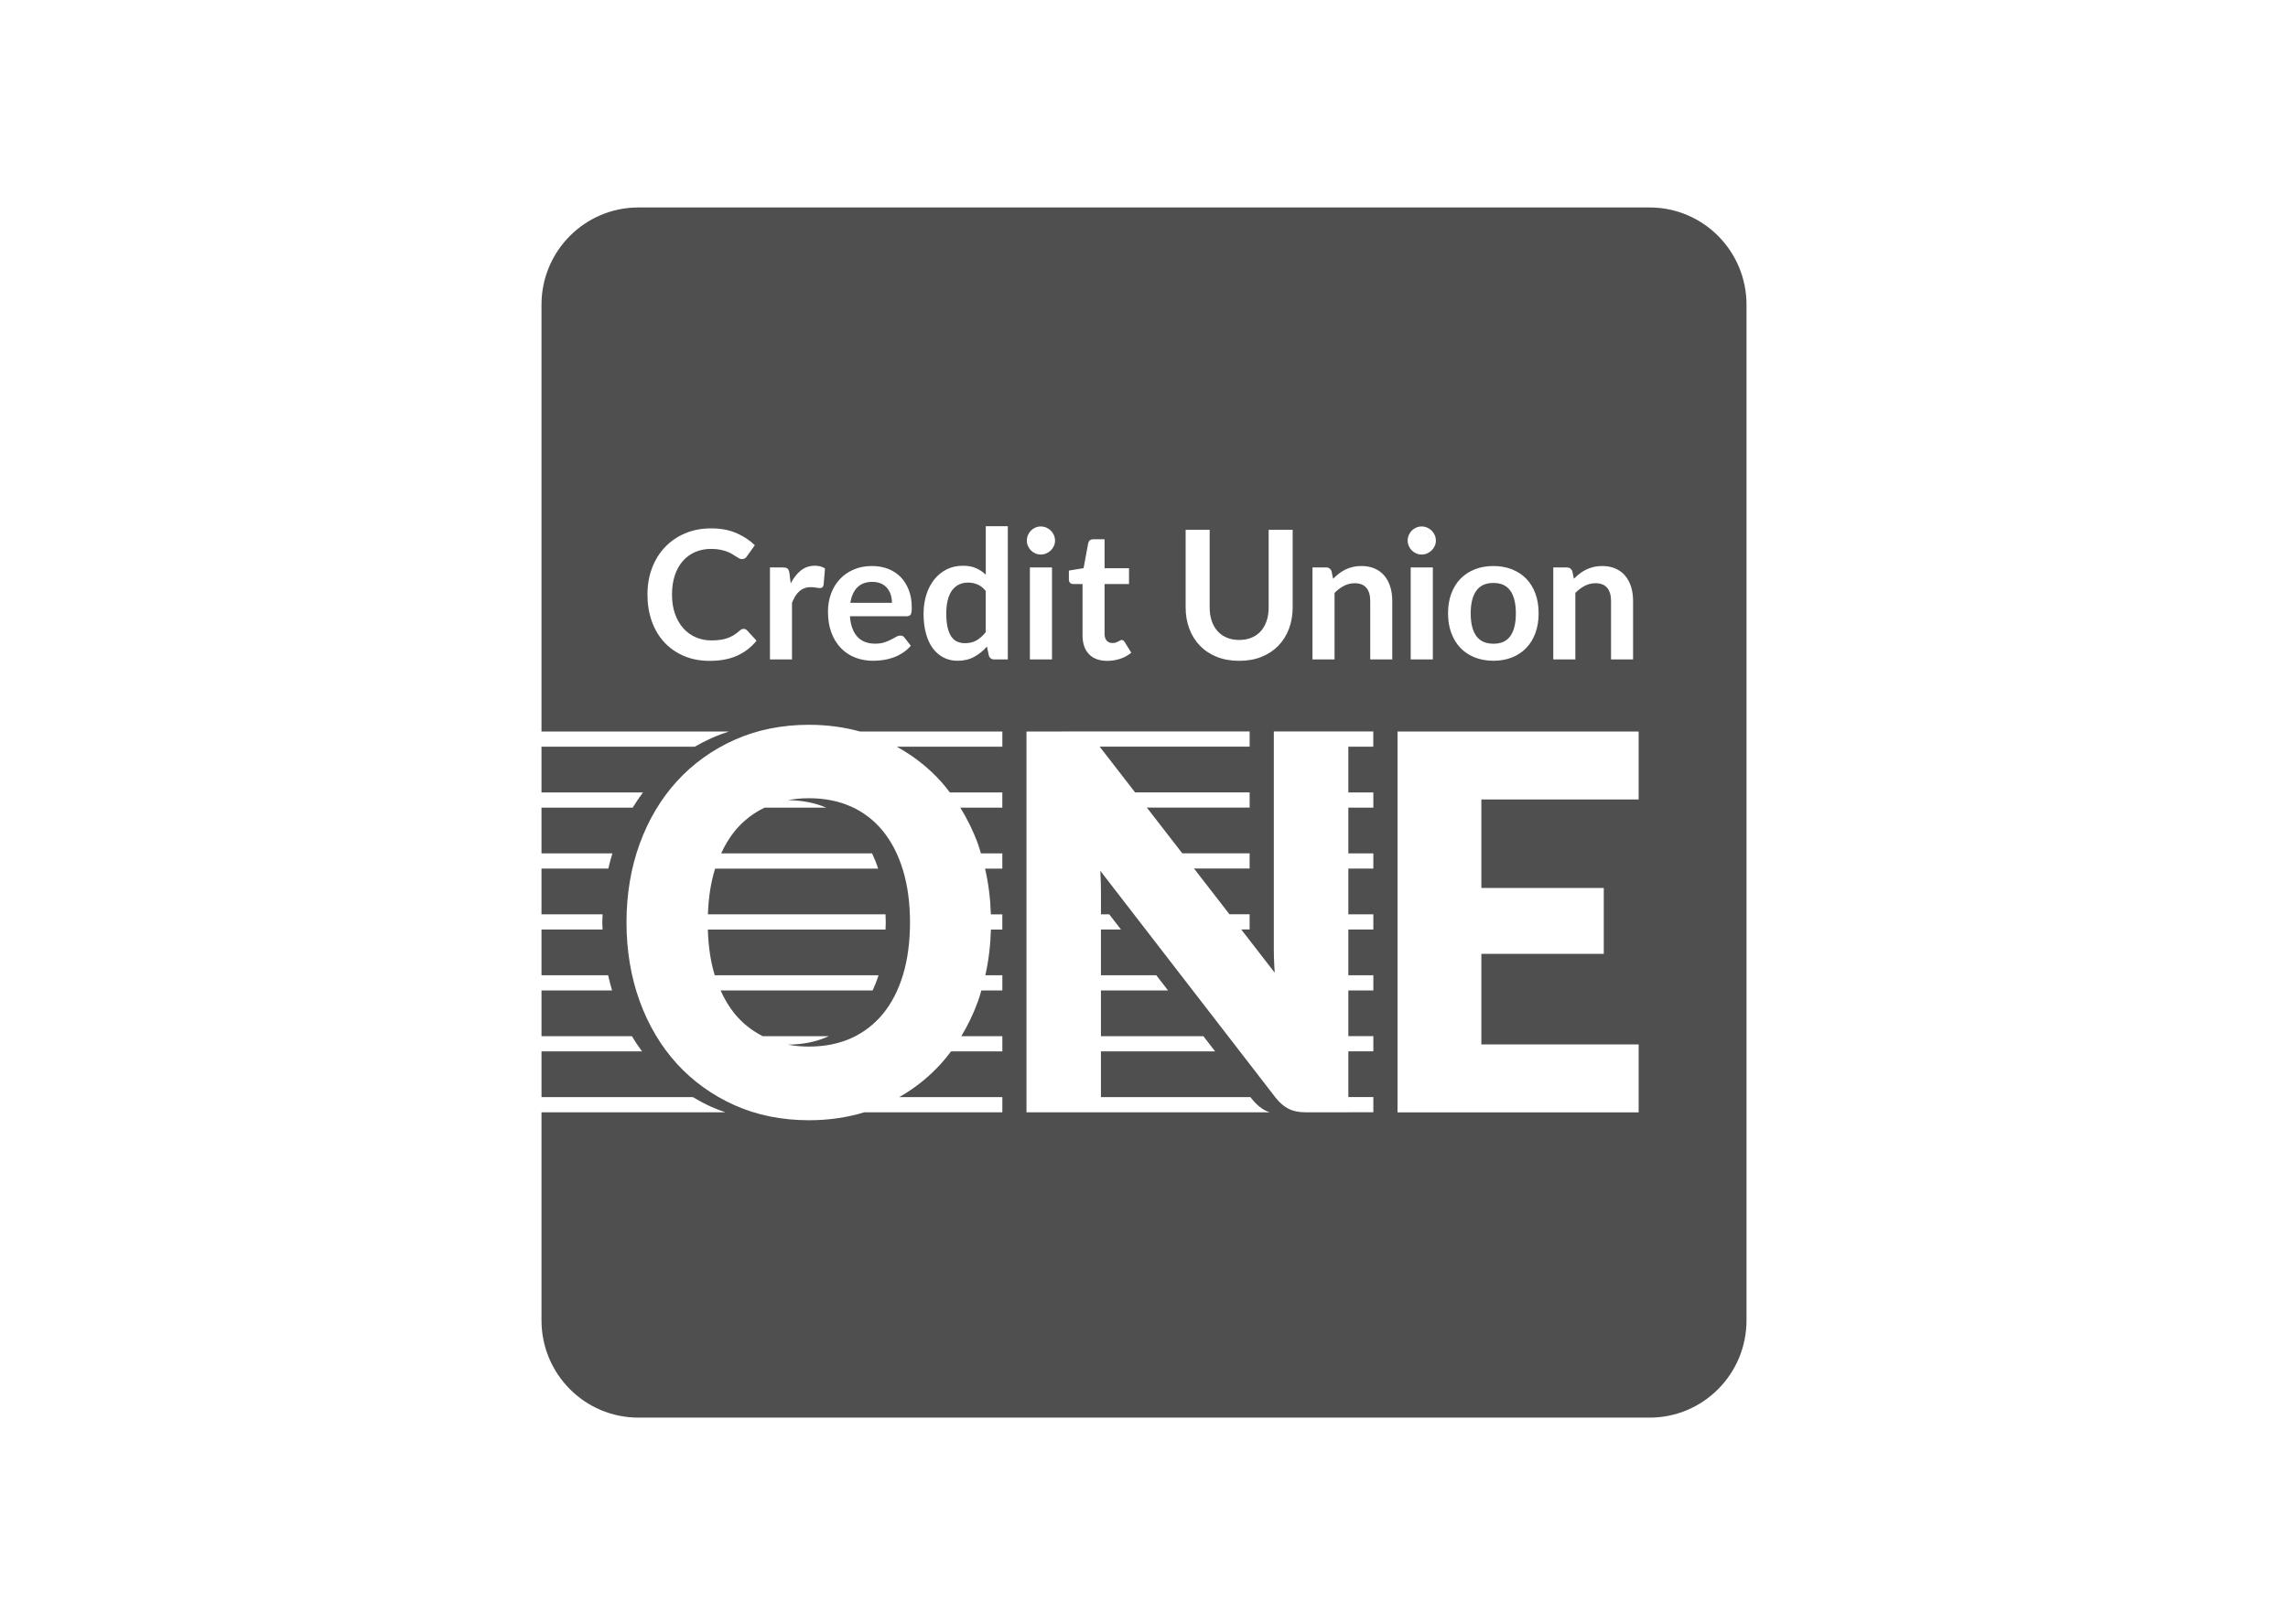 <?xml version="1.0" encoding="UTF-8"?> <svg xmlns="http://www.w3.org/2000/svg" width="131" height="93" viewBox="0 0 131 93" fill="none"><g clip-path="url(#a)" fill="#4F4F4F"><path d="M48.74 46.199c-.707-.32-1.522-.483-2.423-.483-.422 0-.825.039-1.209.11.814.008 1.554.154 2.205.431h-3.537c-.661.318-1.236.764-1.704 1.337-.305.374-.564.807-.783 1.283h8.645c.129.274.245.563.343.87h-9.328c-.009.028-.02.053-.029.081-.23.755-.356 1.61-.389 2.538h10.169c.005.154.014.305.014.463 0 .139-.008.272-.013.408h-10.173c.029.959.157 1.838.391 2.609l.004.01h9.377c-.096.308-.211.595-.337.87H41.258c.226.502.494.957.815 1.345.442.537.982.961 1.597 1.274h3.777c-.01.005-.019.011-.03.015-.674.306-1.452.462-2.309.47.384.071.786.11 1.209.11.901 0 1.716-.163 2.423-.483.705-.319 1.313-.786 1.808-1.387.498-.605.885-1.354 1.15-2.226.268-.88.404-1.895.404-3.017 0-1.112-.136-2.121-.404-3.001-.265-.872-.653-1.624-1.151-2.235-.495-.606-1.103-1.075-1.808-1.394Z"></path><path d="M31.003 17.453v24.443h10.729c-.345.11-.68.237-1.006.384-.328.147-.644.31-.95.487h-8.773v2.619h5.812c-.21.278-.408.568-.592.87h-5.22v2.619h4.06c-.087.285-.166.575-.233.87h-3.827v2.62h3.5c-.005.155-.018.306-.018.463 0 .138.013.271.016.408h-3.498v2.619h3.815c.066.295.141.585.227.87h-4.041v2.619h5.175c.18.302.374.593.58.87h-5.755v2.62h8.664c.34.202.691.392 1.059.557.261.117.53.22.803.313H31.003v11.915c0 3.077 2.483 5.571 5.546 5.571h57.902c3.063 0 5.546-2.494 5.546-5.571V17.453c0-3.077-2.483-5.571-5.546-5.571h-57.902c-3.063 0-5.546 2.494-5.546 5.571Zm57.929 15.046h.772c.164 0 .271.077.322.231l.087.416c.106-.106.217-.204.335-.295.117-.09.242-.168.373-.231s.272-.113.422-.149c.15-.036.313-.054.49-.054.286 0 .54.049.762.146.221.098.406.235.554.411.148.176.261.387.338.631.077.245.115.514.115.809v3.353h-1.262v-3.353c0-.322-.074-.571-.22-.747-.146-.176-.369-.265-.669-.265-.218 0-.423.05-.614.149-.191.099-.371.235-.541.406v3.809h-1.263v-5.268Zm-5.838 1.499c.124-.335.299-.619.526-.852.226-.233.5-.413.82-.539.32-.127.676-.19 1.068-.19.389 0 .742.063 1.061.19.319.127.591.306.818.539.226.233.401.517.524.852.123.336.184.71.184 1.124 0 .418-.061.794-.184 1.13-.123.336-.297.621-.524.857-.227.236-.499.418-.818.544-.319.127-.672.19-1.061.19-.392 0-.748-.064-1.068-.19-.32-.127-.594-.308-.82-.544-.227-.236-.402-.522-.526-.857-.125-.335-.186-.712-.186-1.13 0-.414.062-.789.186-1.124Zm-2.433-3.353c.042-.099.1-.185.171-.257.072-.072.156-.129.253-.172.097-.043.2-.064.309-.064.113 0 .218.021.317.064.099.043.185.1.258.172.073.072.132.158.176.257.044.099.066.205.066.318 0 .11-.022.212-.066.308-.044.096-.103.18-.176.252-.074.072-.16.129-.258.172-.099.043-.204.064-.317.064-.109 0-.212-.021-.309-.064-.097-.043-.181-.1-.253-.172-.071-.072-.129-.156-.171-.252-.043-.096-.064-.199-.064-.308 0-.113.021-.219.064-.318Zm1.377 1.853v5.268h-1.268v-5.268h1.268Zm-14.154-2.156h1.375v4.441c0 .284.039.541.115.77.076.229.187.425.332.588.145.163.322.288.531.377.21.089.448.133.713.133.266 0 .504-.044.713-.133.21-.089.386-.214.529-.375.143-.161.253-.356.33-.585.077-.229.115-.486.115-.77v-4.446h1.375v4.446c0 .441-.071.85-.212 1.224-.141.375-.344.698-.608.97-.264.272-.585.484-.964.637-.378.152-.804.228-1.278.228-.477 0-.904-.076-1.283-.228-.378-.152-.7-.364-.963-.637-.264-.272-.467-.596-.608-.97-.141-.375-.212-.783-.212-1.224v-4.446Zm-6.686 2.336.843-.139.266-1.438c.017-.068.049-.121.097-.159.048-.038.109-.056.184-.056h.654v1.658h1.4v.904h-1.4v2.855c0 .164.04.293.12.385.08.092.19.139.33.139.078 0 .144-.009.197-.028.053-.019.099-.038.138-.059.039-.021.074-.04.105-.059.031-.019.061-.028.092-.028.037 0 .068.009.092.028.024.019.049.047.077.085l.378.616c-.184.154-.395.27-.634.349-.239.079-.486.118-.741.118-.456 0-.807-.129-1.05-.388-.244-.258-.365-.615-.365-1.07v-2.942h-.537c-.068 0-.126-.022-.174-.067-.048-.044-.071-.111-.071-.2v-.503Zm-2.342-2.033c.043-.099.1-.185.171-.257.072-.072.156-.129.253-.172.097-.043.2-.064.309-.064.113 0 .218.021.317.064.099.043.185.1.258.172.073.072.132.158.176.257.044.099.066.205.066.318 0 .11-.022.212-.066.308-.044.096-.103.18-.176.252-.073.072-.159.129-.258.172-.099.043-.204.064-.317.064-.109 0-.212-.021-.309-.064-.097-.043-.181-.1-.253-.172-.071-.072-.129-.156-.171-.252-.043-.096-.064-.199-.064-.308 0-.113.021-.219.064-.318Zm1.377 1.853v5.268h-1.267v-5.268h1.267ZM47.579 34.006c.116-.317.282-.592.498-.827.216-.234.48-.42.792-.557.312-.137.664-.205 1.055-.205.33 0 .635.053.915.159.279.106.519.261.721.465.201.204.358.454.473.75.114.296.171.634.171 1.014 0 .192-.02.321-.061.388-.041.067-.119.1-.235.1h-3.245c.02.271.068.504.143.701.075.197.174.359.296.488.123.128.268.224.437.287.169.063.355.095.56.095.204 0 .381-.024.529-.072.148-.048.278-.101.389-.159.111-.058.208-.111.291-.159.083-.048.164-.072.243-.072.106 0 .184.039.235.118l.363.462c-.14.164-.296.302-.47.413-.174.111-.355.2-.544.267-.189.067-.382.114-.578.141-.196.027-.386.041-.57.041-.364 0-.704-.061-1.017-.182-.313-.121-.586-.301-.818-.539-.232-.238-.414-.532-.547-.883-.133-.351-.199-.757-.199-1.219 0-.359.058-.697.174-1.014Zm-3.496-1.507h.741c.129 0 .22.023.271.069.051.046.085.129.102.249l.076.596c.164-.315.358-.562.583-.742.225-.18.491-.27.797-.27.242 0 .436.053.583.159l-.082.95c-.017.062-.042.105-.074.131-.032.026-.076.039-.13.039-.051 0-.127-.009-.227-.026-.101-.017-.199-.026-.294-.026-.14 0-.264.02-.373.062-.109.041-.207.1-.294.177-.087.077-.164.17-.23.28-.067.109-.129.234-.186.375v3.245h-1.262v-5.268Zm-3.449 5.35c-.549 0-1.042-.094-1.48-.282-.438-.188-.812-.45-1.122-.786-.31-.335-.548-.736-.713-1.201-.165-.466-.248-.974-.248-1.525 0-.558.089-1.069.266-1.532.177-.464.427-.863.749-1.199.322-.335.706-.597 1.153-.783.446-.187.94-.28 1.482-.28.538 0 1.016.089 1.433.267.417.178.772.411 1.065.698l-.46.642c-.027.041-.062.077-.105.108-.043.031-.102.046-.176.046-.051 0-.104-.014-.159-.043-.054-.029-.114-.065-.179-.108-.065-.043-.14-.09-.225-.141-.085-.051-.184-.098-.296-.141-.113-.043-.243-.079-.391-.108-.148-.029-.319-.044-.514-.044-.33 0-.633.059-.907.177-.274.118-.51.289-.708.513-.198.224-.351.498-.46.821-.109.324-.163.692-.163 1.107 0 .418.059.789.176 1.114.117.325.277.599.478.821.201.223.438.393.711.511.272.118.566.177.879.177.187 0 .357-.01.508-.031.152-.021.291-.053.419-.098.128-.044.249-.102.363-.172.114-.07.228-.157.34-.259.034-.031.07-.056.107-.074.038-.019.077-.028.118-.028.075 0 .141.029.199.087l.542.591c-.3.373-.669.659-1.106.857-.438.199-.963.298-1.577.298v0Zm16.754 4.918h-6.04c.959.53 1.812 1.196 2.535 2.0.177.197.341.408.503.62h3.002v.87h-2.403c.4.649.744 1.347 1.017 2.102.061.169.107.345.161.518h1.225v.87h-.988c.194.837.304 1.712.332 2.62h.656v.87h-.653c-.025.908-.132 1.783-.319 2.619h.973v.87h-1.202c-.06.199-.114.402-.184.596-.262.724-.586 1.398-.964 2.024h2.35v.87h-2.938c-.181.241-.368.476-.568.697-.689.762-1.492 1.405-2.396 1.922h5.902v.87h-7.906c-.984.3-2.043.454-3.165.454-1.555 0-2.991-.291-4.269-.865-1.277-.574-2.389-1.375-3.303-2.381-.913-1.004-1.629-2.213-2.127-3.592-.497-1.375-.749-2.887-.749-4.493 0-1.606.252-3.115.749-4.486.498-1.374 1.214-2.58 2.127-3.585.914-1.006 2.026-1.807 3.303-2.381 1.278-.574 2.715-.865 4.269-.865 1.03 0 2.006.131 2.921.384h8.15v.87Zm.315-5h-.771c-.167 0-.273-.077-.317-.231l-.107-.508c-.211.243-.454.44-.728.59-.274.151-.594.226-.958.226-.286 0-.549-.06-.787-.18-.238-.12-.444-.293-.616-.521-.172-.228-.305-.509-.399-.845-.094-.335-.141-.719-.141-1.15 0-.39.053-.753.159-1.088.105-.335.257-.626.455-.873.198-.246.434-.439.71-.578.276-.139.586-.208.93-.208.293 0 .543.046.751.139.208.092.394.217.557.375V30.137h1.262v7.629Zm20.928 5h-1.432v2.619h1.432v.87h-1.432v2.619h1.432v.87h-1.432v2.62h1.432v.87h-1.432v2.619h1.432v.87h-1.432v2.619h1.432v.87h-1.432v2.62h1.432v.87h-1.432v.001h-2.458c-.369 0-.688-.064-.948-.191-.26-.126-.513-.341-.753-.64L62.998 49.872c.006.107.011.213.016.32.015.337.022.65.022.938v1.236h.474l.672.87h-1.147v2.619h3.169l.672.87h-3.841v2.619h5.864l.672.87h-6.536v2.62h8.559l.083.108c.251.31.516.536.789.668.076.037.157.068.241.094h-9.672v.001h-4.263v-21.81h2.058l-.001-.001h10.72v.87h-8.586l2.028 2.619h6.558v.87h-5.885l2.028 2.619h3.856v.871h-3.183l2.028 2.619h1.155v.87h-.481l1.918 2.478c-.009-.123-.017-.245-.023-.366-.02-.352-.029-.688-.029-1.006v-12.445h3.091v-.001h2.605v.87Zm1.085-5h-1.263v-3.353c0-.322-.073-.571-.22-.747-.146-.176-.37-.265-.67-.265-.218 0-.422.05-.613.149-.191.099-.371.235-.541.406v3.809h-1.263v-5.268h.772c.164 0 .271.077.322.231l.086.416c.106-.106.218-.204.335-.295.117-.09.242-.168.373-.231.131-.063.272-.113.422-.149.15-.036.314-.054.491-.054.286 0 .54.049.761.146.222.098.406.235.554.411.148.176.261.387.337.632.077.245.115.514.115.809V37.766Zm14.106 8.021h-9.006v5.069h7.008v3.773h-7.008v5.186h9.006v3.891H80.016v-21.81h13.805v3.891Z"></path><path d="M55.428 33.366c-.191 0-.363.036-.516.108-.153.072-.284.181-.394.326-.109.146-.193.33-.251.554-.058.224-.087.489-.087.793 0 .308.025.569.074.783.049.214.12.389.212.524.092.135.204.233.337.293.133.06.281.09.445.09.262 0 .485-.055.669-.164.184-.109.358-.265.521-.467v-2.362c-.143-.175-.299-.298-.468-.37-.169-.072-.35-.108-.544-.108ZM85.508 36.868c.436 0 .759-.147.968-.441.21-.294.315-.726.315-1.294 0-.568-.105-1.001-.315-1.299-.21-.298-.532-.447-.968-.447-.443 0-.771.15-.984.449-.213.3-.319.732-.319 1.296 0 .565.106.995.319 1.291.213.296.541.444.984.444ZM51 34.062c-.046-.145-.115-.273-.207-.382-.092-.11-.209-.196-.35-.26-.141-.063-.306-.095-.493-.095-.365 0-.652.104-.861.313-.21.209-.343.505-.401.888h2.381c0-.164-.023-.319-.069-.465Z"></path></g><defs><clipPath id="a"><path fill="#fff" d="M0 0h131v93H0z"></path></clipPath></defs></svg> 